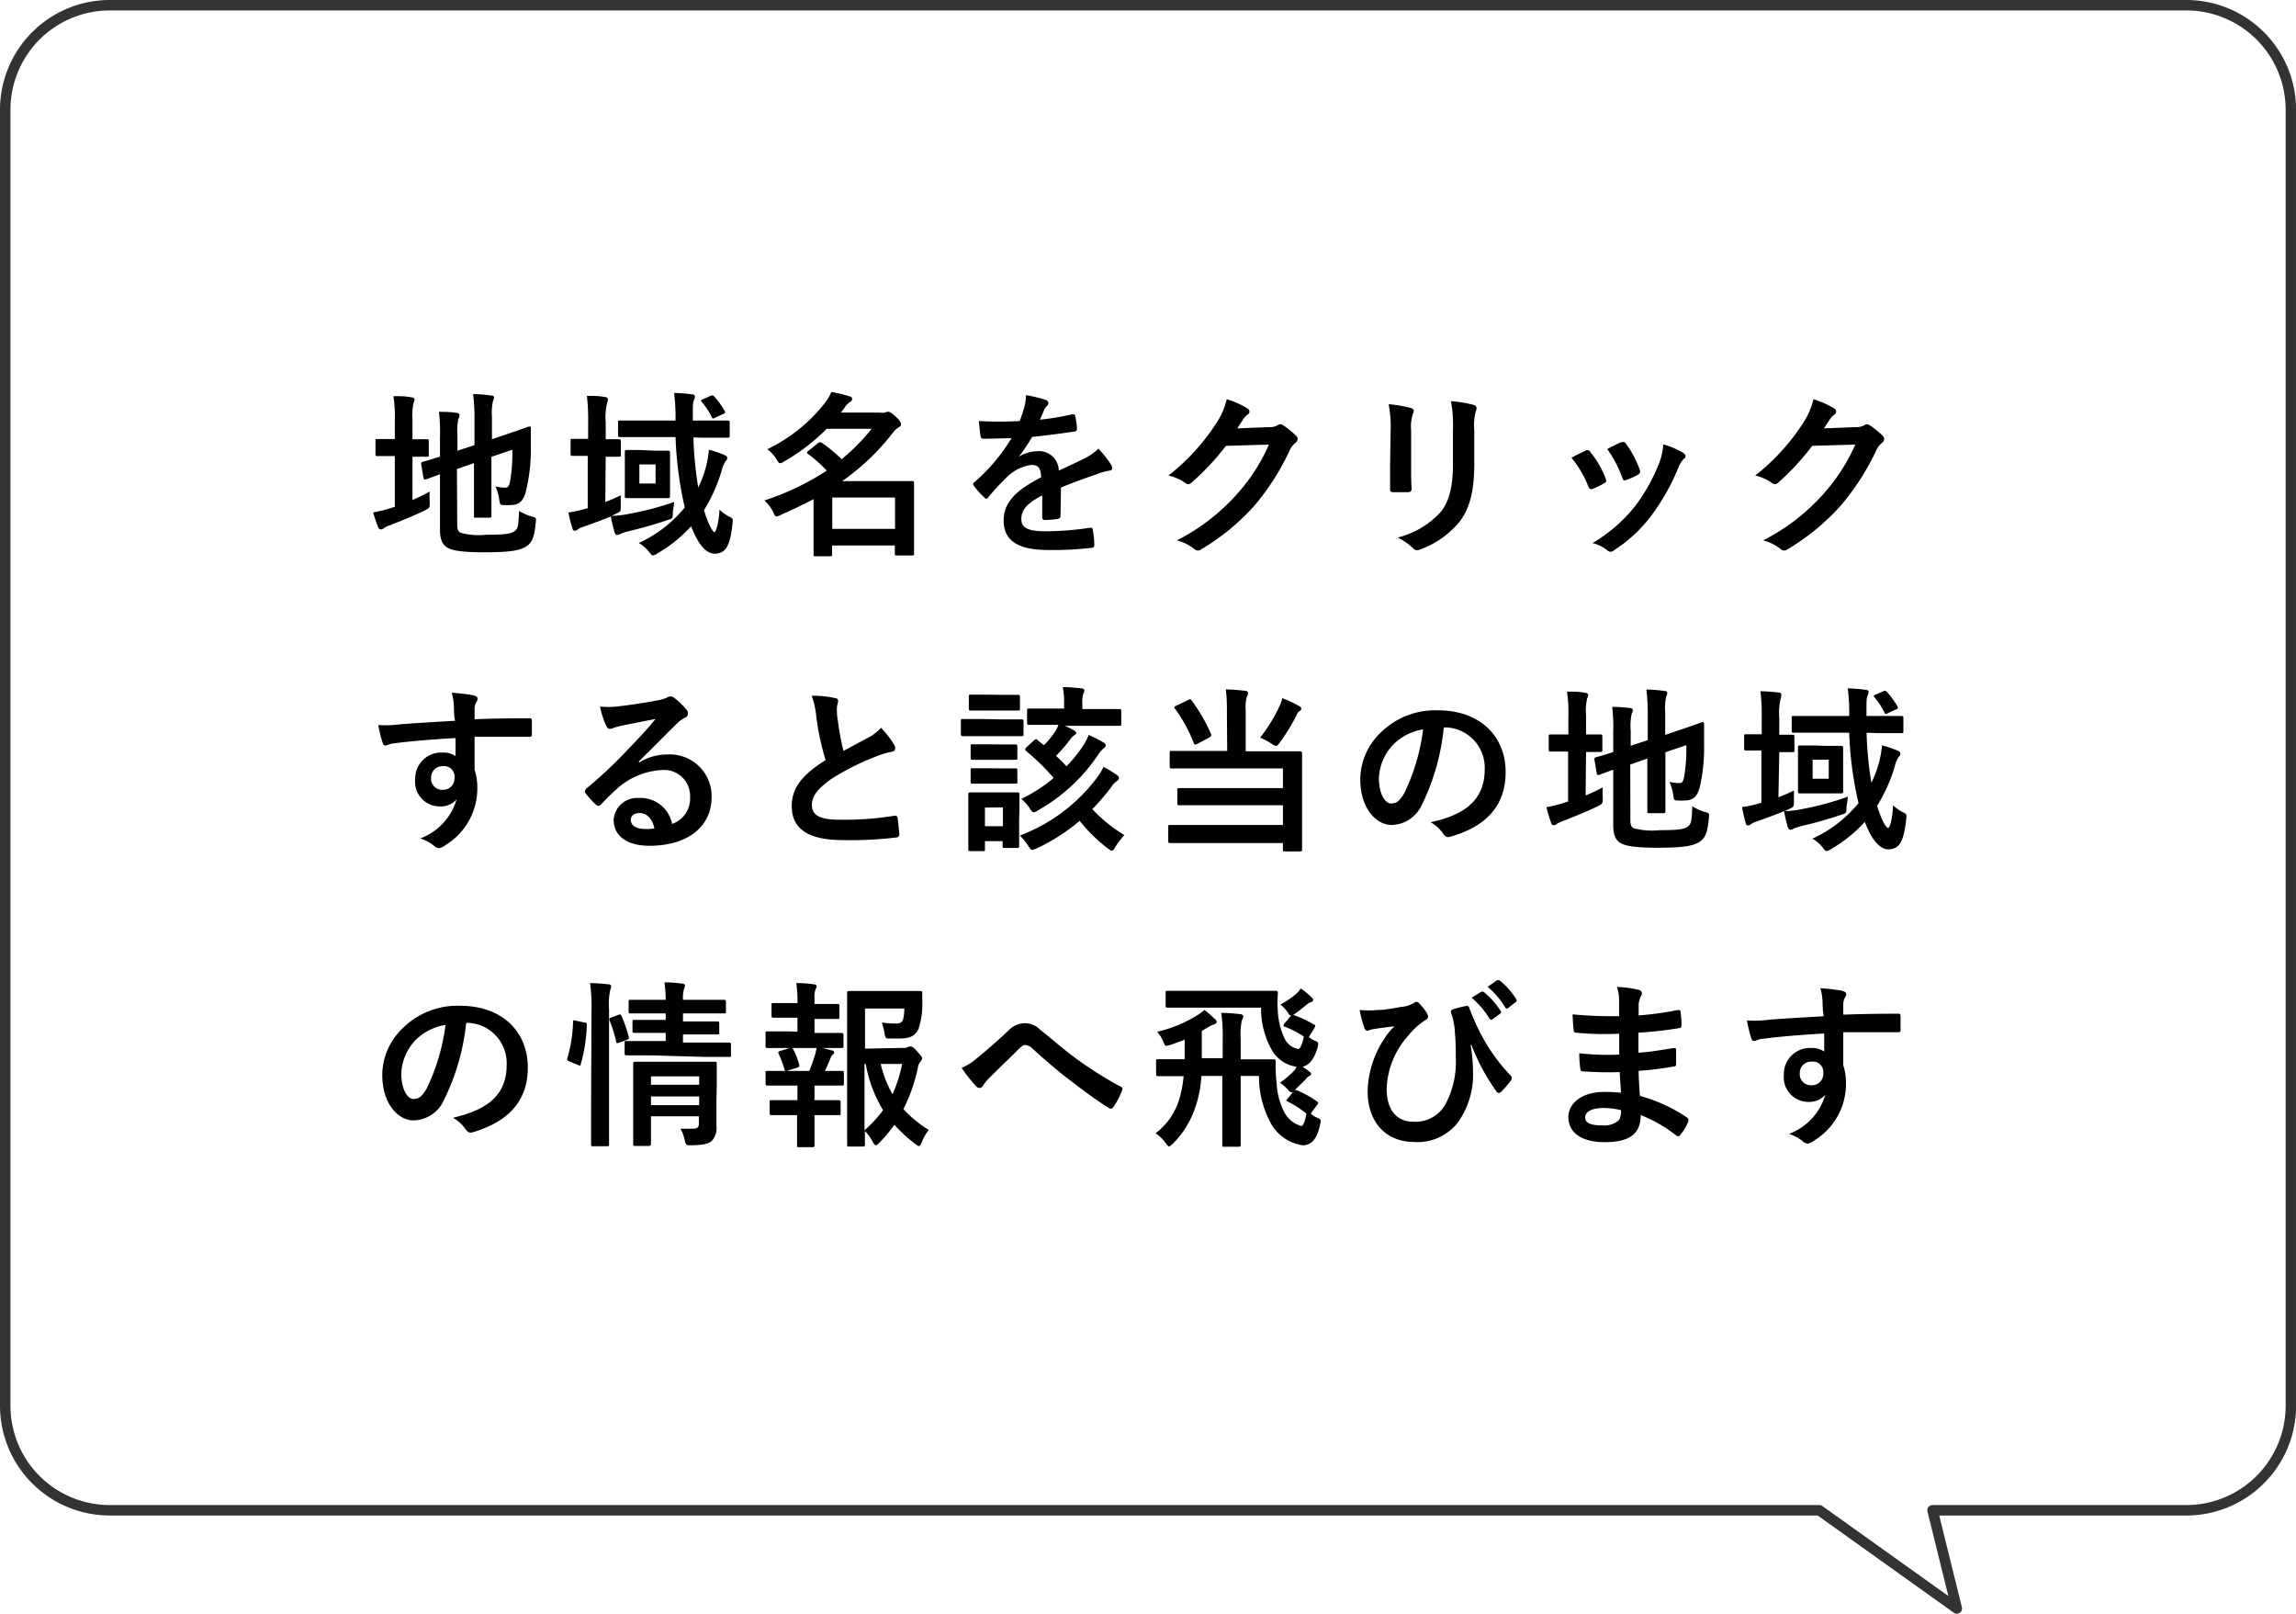 <svg xmlns="http://www.w3.org/2000/svg" viewBox="0 0 219.59 154.3"><defs><style>.cls-1{fill:none;stroke:#333;stroke-linecap:round;stroke-linejoin:round;fill-rule:evenodd;}</style></defs><g id="レイヤー_2" data-name="レイヤー 2"><g id="Layer_1" data-name="Layer 1"><path d="M39.45,47.81A17.27,17.27,0,0,0,41.1,47a6.06,6.06,0,0,0,0,1c0,.56,0,.55-.44.79-1.06.52-2.26,1-3.39,1.44a2.38,2.38,0,0,0-.56.27.41.41,0,0,1-.29.12c-.1,0-.18-.05-.25-.2A14,14,0,0,1,35.69,49a12.48,12.48,0,0,0,1.68-.42l.39-.12V43.61h-.13c-1.11,0-1.45,0-1.55,0s-.17,0-.17-.19V42.17c0-.17,0-.19.17-.19s.44,0,1.55,0h.13v-1.6a14.42,14.42,0,0,0-.13-2.5c.66,0,1.19,0,1.75.12.17,0,.27.1.27.2a.93.93,0,0,1-.1.34,5.59,5.59,0,0,0-.1,1.62V42c1,0,1.29,0,1.39,0s.17,0,.17.19v1.29c0,.17,0,.19-.17.19s-.42,0-1.39,0Zm4.28,2.36c0,.45.08.65.32.77a6.57,6.57,0,0,0,2.45.19c1.84,0,2.4-.09,2.74-.36s.35-.58.4-1.92a4.84,4.84,0,0,0,1.23.54c.42.12.42.12.37.56-.15,1.48-.35,1.94-.92,2.3s-1.39.56-4,.56c-2.32,0-3.17-.2-3.59-.48s-.65-.76-.65-1.68v-5.3c-.86.3-1.22.46-1.36.49s-.18,0-.22-.14l-.22-1.32c0-.17,0-.17.14-.22s.58-.14,1.66-.5V41.79a16.05,16.05,0,0,0-.1-2.41c.58,0,1.12,0,1.63.1.24,0,.34.1.34.19a.76.76,0,0,1-.1.36,5.33,5.33,0,0,0-.1,1.61V43.1l1.63-.54V40.09a18,18,0,0,0-.13-2.41,13.17,13.17,0,0,1,1.73.14c.17,0,.27.08.27.18a.93.93,0,0,1-.1.34,5.2,5.2,0,0,0-.1,1.53V42l1.31-.45c1.59-.52,2.1-.74,2.22-.76s.19,0,.19.17l0,2.17A16.36,16.36,0,0,1,50.29,47c-.25,1-.73,1.29-1.46,1.29a3.44,3.44,0,0,1-.63,0c-.37,0-.37,0-.46-.56a4.2,4.2,0,0,0-.36-1.22,4.38,4.38,0,0,0,.91.12c.28,0,.4-.09.5-.63A16.27,16.27,0,0,0,49,43l-2,.68v3c0,1.7,0,2.53,0,2.64s0,.18-.18.18H45.51c-.17,0-.18,0-.18-.18s0-.94,0-2.64v-2.4l-1.63.57Z"/><path d="M57.89,48a15.75,15.75,0,0,0,1.48-.64c0,.3,0,.66,0,1,0,.56,0,.56-.49.78-.14.07-.28.14-.41.19a9.53,9.53,0,0,0,1.75-.21A28.16,28.16,0,0,0,64.47,48c0,.34-.1.68-.12,1,0,.56,0,.58-.51.73A38.73,38.73,0,0,1,60,50.82c-.3.1-.5.15-.61.2a.78.78,0,0,1-.35.14c-.11,0-.19-.07-.26-.25-.13-.45-.25-.94-.36-1.53-.83.35-1.76.68-2.65,1a1.72,1.72,0,0,0-.51.24.45.45,0,0,1-.29.12c-.08,0-.17,0-.22-.22A13.54,13.54,0,0,1,54.36,49a9.15,9.15,0,0,0,1.47-.31l.38-.1v-5h0c-1.05,0-1.37,0-1.47,0s-.17,0-.17-.19V42.17c0-.19,0-.21.17-.21s.44,0,1.51,0V40.43a19,19,0,0,0-.12-2.58c.63,0,1.16,0,1.75.12.15,0,.26.1.26.19a1.45,1.45,0,0,1-.07.35,6,6,0,0,0-.14,1.89V42c.87,0,1.16,0,1.26,0s.19,0,.19.21v1.27c0,.17,0,.19-.19.19s-.39,0-1.26,0Zm8.43-6.17a35.08,35.08,0,0,0,.46,4.79,10.42,10.42,0,0,0,.7-1.85A9,9,0,0,0,67.8,43a11.88,11.88,0,0,1,1.46.49c.21.1.29.15.29.31s-.07.2-.17.32a3,3,0,0,0-.37.92,15.57,15.57,0,0,1-1.68,3.74c.47,1.56.9,2.12,1,2.12s.41-.73.48-2.17a4,4,0,0,0,.86.63c.44.22.44.22.39.69-.23,2.28-.73,2.89-1.73,2.89-.7,0-1.51-.73-2.23-2.62a13.63,13.63,0,0,1-3.21,2.59,1.24,1.24,0,0,1-.44.2c-.1,0-.19-.1-.36-.32a3.4,3.4,0,0,0-1-.87,12.13,12.13,0,0,0,4.4-3.4,35,35,0,0,1-.88-6.73h-3c-1.65,0-2.21,0-2.32,0s-.18,0-.18-.21V40.4c0-.17,0-.19.18-.19s.67,0,2.32,0h3V40a18.09,18.09,0,0,0-.14-2.43,14.41,14.41,0,0,1,1.72.14c.19,0,.27.1.27.19a.88.88,0,0,1-.08.34c-.09.17-.12.35-.12,1.17v.8h1c1.66,0,2.24,0,2.34,0s.19,0,.19.19v1.24c0,.19,0,.21-.19.21s-.68,0-2.34,0Zm-3.74,1.26c.92,0,1.19,0,1.3,0s.2,0,.2.19,0,.44,0,1.31v1.53c0,.88,0,1.22,0,1.33s0,.18-.2.18-.38,0-1.3,0H61.26c-.92,0-1.19,0-1.31,0s-.19,0-.19-.18,0-.45,0-1.33V44.53c0-.87,0-1.21,0-1.31s0-.19.19-.19.39,0,1.31,0Zm.12,1.32H61.15v1.82H62.7ZM68,37.83c.2-.06.2,0,.32.09a8.13,8.13,0,0,1,1,1.39c.08.16,0,.21-.19.29l-.73.34c-.24.12-.26.1-.34-.08a7.06,7.06,0,0,0-.94-1.43c-.12-.14-.08-.19.14-.27Z"/><path d="M79.07,41A19.29,19.29,0,0,1,75,44.12a.79.79,0,0,1-.39.17c-.12,0-.2-.12-.35-.39a3.69,3.69,0,0,0-.87-.95,15.44,15.44,0,0,0,5.54-4.47,4.4,4.4,0,0,0,.58-1,12.19,12.19,0,0,1,1.75.42c.17.05.24.12.24.24a.37.37,0,0,1-.22.31,1.75,1.75,0,0,0-.51.54l-.34.46h3.7a1.42,1.42,0,0,0,.5,0,.82.82,0,0,1,.3-.08c.15,0,.34.1.71.44s.53.58.53.72,0,.23-.24.34a2.25,2.25,0,0,0-.56.54A22,22,0,0,1,80.55,46h4.37c1.46,0,2.21,0,2.31,0s.19,0,.19.17,0,.61,0,2.2v1.56c0,2.38,0,2.86,0,3s0,.18-.19.18H85.79c-.19,0-.21,0-.21-.18v-.77h-6V53c0,.17,0,.19-.17.19H78c-.17,0-.19,0-.19-.19s0-.63,0-3V47.73c-1,.52-2,1-3.15,1.51a1.32,1.32,0,0,1-.39.14c-.14,0-.19-.14-.34-.45a3.8,3.8,0,0,0-.82-1.08A24.86,24.86,0,0,0,79.07,45a12.93,12.93,0,0,0-1.77-1.58c-.06,0-.11-.11-.11-.14s0-.1.13-.17l.9-.73a.38.38,0,0,1,.21-.1.37.37,0,0,1,.2.08,15.35,15.35,0,0,1,1.87,1.55A20.23,20.23,0,0,0,83.37,41Zm.53,6.57v3h6v-3Z"/><path d="M101.43,49.32c0,.19-.1.28-.33.31a9.7,9.7,0,0,1-1.2.09c-.16,0-.22-.11-.22-.28,0-.61,0-1.46,0-2.07-1.51.78-2,1.44-2,2.26s.57,1.17,2.36,1.17a28.65,28.65,0,0,0,4.23-.34c.15,0,.22,0,.24.19a8.1,8.1,0,0,1,.15,1.39c0,.21-.05.33-.18.33a31.48,31.48,0,0,1-4.22.22c-2.79,0-4.27-.83-4.27-2.81,0-1.63,1-2.82,3.59-4.14-.05-.87-.25-1.21-1-1.18a4.18,4.18,0,0,0-2.35,1.23,22.85,22.85,0,0,0-1.7,1.85c-.08.1-.13.15-.2.15a.35.35,0,0,1-.19-.12,7.87,7.87,0,0,1-1-1.12.23.23,0,0,1-.07-.15c0-.07,0-.12.12-.19a17.56,17.56,0,0,0,3.55-4.21c-.8,0-1.72.05-2.72.05-.15,0-.21-.09-.24-.27s-.12-.91-.17-1.42a36.43,36.43,0,0,0,3.91,0A12.88,12.88,0,0,0,98,38.79a4.07,4.07,0,0,0,.12-1,10.82,10.82,0,0,1,1.94.47.32.32,0,0,1,.08.55,1.4,1.4,0,0,0-.29.41c-.1.23-.18.46-.39.91a25.07,25.07,0,0,0,3.1-.52c.18,0,.23,0,.27.17A6.28,6.28,0,0,1,103,41c0,.17-.05.24-.29.27-1.28.19-2.74.38-4,.51a17.36,17.36,0,0,1-1.27,1.89v0a3.45,3.45,0,0,1,1.7-.52A1.88,1.88,0,0,1,101.26,45c.66-.3,1.63-.75,2.5-1.19a5.24,5.24,0,0,0,1.29-.91,10.29,10.29,0,0,1,1.19,1.49.66.66,0,0,1,.13.38c0,.13-.08.2-.25.23a5.28,5.28,0,0,0-1,.26c-1.1.39-2.21.76-3.65,1.36Z"/><path d="M121.38,40.84a1.48,1.48,0,0,0,.85-.2.37.37,0,0,1,.23-.07.48.48,0,0,1,.27.1,8.14,8.14,0,0,1,1.15.92.55.55,0,0,1,.23.39.49.49,0,0,1-.21.36,2,2,0,0,0-.56.73A23.4,23.4,0,0,1,120,48.32a21.42,21.42,0,0,1-5.16,4.23.46.46,0,0,1-.27.09.62.62,0,0,1-.4-.19,4.48,4.48,0,0,0-1.61-.78,19.65,19.65,0,0,0,5.66-4.33,17.54,17.54,0,0,0,3.14-4.83l-4.11.12A23.74,23.74,0,0,1,114,46.11a.54.54,0,0,1-.36.19.44.44,0,0,1-.25-.1,4.45,4.45,0,0,0-1.64-.73,20.58,20.58,0,0,0,4.58-5,7.3,7.3,0,0,0,1-2.3,8.37,8.37,0,0,1,2,.9.36.36,0,0,1,.17.29.33.33,0,0,1-.19.29,1.7,1.7,0,0,0-.42.46l-.56.85Z"/><path d="M133,41.13a11.32,11.32,0,0,0-.19-2.48,12,12,0,0,1,2.11.36c.21.05.29.15.29.27a.59.59,0,0,1-.07.25,4,4,0,0,0-.18,1.62v3.43c0,.89,0,1.55.05,2.14,0,.26-.11.34-.38.34h-1.36c-.24,0-.34-.08-.32-.29,0-.59,0-1.58,0-2.31Zm8,3.18c0,2.52-.38,4.2-1.38,5.54a8.73,8.73,0,0,1-3.74,2.67,1.11,1.11,0,0,1-.36.09.56.56,0,0,1-.4-.21,5.56,5.56,0,0,0-1.45-1,8.31,8.31,0,0,0,4.15-2.48c.78-1,1.14-2.38,1.14-4.54V41.13a12.65,12.65,0,0,0-.19-2.77,11.27,11.27,0,0,1,2.21.37.3.3,0,0,1,.24.29.58.58,0,0,1-.07.28,5.16,5.16,0,0,0-.15,1.85Z"/><path d="M151.65,43.09a.3.3,0,0,1,.44.12,9,9,0,0,1,1.46,2.51,1.48,1.48,0,0,1,.07.26c0,.1-.07.15-.21.23a6.32,6.32,0,0,1-1.08.53c-.24.09-.34,0-.43-.24a10,10,0,0,0-1.6-2.73C150.88,43.44,151.29,43.26,151.65,43.09Zm9.33.22c.14.1.22.18.22.29s0,.18-.19.3a2.44,2.44,0,0,0-.51.87,20.81,20.81,0,0,1-2.56,4.52,13.62,13.62,0,0,1-3.51,3.28.74.74,0,0,1-.4.19.43.43,0,0,1-.28-.12,3.67,3.67,0,0,0-1.44-.71,14.84,14.84,0,0,0,4.08-3.54,17.52,17.52,0,0,0,2.29-4.1,5.9,5.9,0,0,0,.39-1.8A8,8,0,0,1,161,43.31Zm-5.9-1a.3.3,0,0,1,.44.14,9.56,9.56,0,0,1,1.31,2.48c.09.25,0,.34-.17.46a7.77,7.77,0,0,1-1.17.52c-.19.07-.26,0-.34-.25a11.43,11.43,0,0,0-1.43-2.72C154.4,42.58,154.79,42.39,155.08,42.27Z"/><path d="M177.49,40.84a1.53,1.53,0,0,0,.85-.2.32.32,0,0,1,.22-.07.48.48,0,0,1,.27.1,8.14,8.14,0,0,1,1.15.92.55.55,0,0,1,.23.39.49.49,0,0,1-.21.36,2,2,0,0,0-.56.73,23.4,23.4,0,0,1-3.37,5.25,21.42,21.42,0,0,1-5.16,4.23.48.48,0,0,1-.28.09.62.62,0,0,1-.39-.19,4.48,4.48,0,0,0-1.61-.78,19.51,19.51,0,0,0,5.66-4.33,17.79,17.79,0,0,0,3.15-4.83l-4.12.12a23.74,23.74,0,0,1-3.21,3.48.54.54,0,0,1-.36.19.44.44,0,0,1-.25-.1,4.48,4.48,0,0,0-1.63-.73,20.71,20.71,0,0,0,4.57-5,7.3,7.3,0,0,0,1-2.3,8.57,8.57,0,0,1,2,.9.36.36,0,0,1,.17.29.33.33,0,0,1-.19.29,1.7,1.7,0,0,0-.42.46l-.56.85Z"/><path d="M43.41,67.48a5.46,5.46,0,0,0-.21-1.24,18.49,18.49,0,0,1,2,.23c.29.06.48.17.48.33a.69.69,0,0,1-.16.39,1.67,1.67,0,0,0-.13.49c0,.22,0,.44,0,1.09,1.84-.07,3.59-.09,5.22-.09.21,0,.24,0,.26.26,0,.42,0,.87,0,1.29,0,.19-.09.24-.29.22-1.77,0-3.42,0-5.19,0,0,1,0,2.12,0,3.16a5.28,5.28,0,0,1,.26,1.68,6.34,6.34,0,0,1-3,5.49,1.64,1.64,0,0,1-.66.33,1,1,0,0,1-.51-.26,3.92,3.92,0,0,0-1.29-.68,5.66,5.66,0,0,0,3.48-3.74,2,2,0,0,1-1.6.68,2.35,2.35,0,0,1-2.36-2.6,2.48,2.48,0,0,1,2.57-2.55,2.06,2.06,0,0,1,1.29.34c0-.59,0-1.17,0-1.73-2.14.12-4.54.32-5.88.51-.37,0-.65.2-.8.2s-.24-.07-.29-.24a12.14,12.14,0,0,1-.42-1.71,11.74,11.74,0,0,0,2.07-.07c1-.09,3.23-.22,5.27-.34C43.42,68.36,43.42,67.94,43.41,67.48Zm-2.18,6.88a1.06,1.06,0,0,0,1.09,1.16,1.09,1.09,0,0,0,1.15-1.17,1,1,0,0,0-1.12-1.09A1.08,1.08,0,0,0,41.23,74.36Z"/><path d="M61.14,72.9a5.14,5.14,0,0,1,2.7-.76,4,4,0,0,1,4.22,4.07c0,2.84-2.3,4.66-5.94,4.66-2.14,0-3.43-.92-3.43-2.5a2.25,2.25,0,0,1,2.4-2.07,3.08,3.08,0,0,1,3.19,2.48A2.56,2.56,0,0,0,66,76.2a2.48,2.48,0,0,0-2.67-2.57A6.92,6.92,0,0,0,59,75.43c-.5.44-1,.94-1.48,1.45-.12.12-.21.18-.29.18a.44.44,0,0,1-.26-.15,8,8,0,0,1-1-1.1c-.1-.14,0-.26.08-.39a40.18,40.18,0,0,0,4-3.76c1.06-1.09,1.86-1.94,2.64-2.91-1,.19-2.23.43-3.28.65a5.77,5.77,0,0,0-.72.2,1,1,0,0,1-.34.09c-.17,0-.28-.09-.37-.29a8,8,0,0,1-.59-1.84,8.35,8.35,0,0,0,1.58,0c1-.11,2.53-.33,3.86-.58a4.47,4.47,0,0,0,.93-.26.94.94,0,0,1,.32-.13.63.63,0,0,1,.39.13,6.34,6.34,0,0,1,1.14,1.09.57.57,0,0,1,.19.41.45.45,0,0,1-.29.41,2.67,2.67,0,0,0-.75.54c-1.24,1.21-2.38,2.4-3.67,3.64Zm0,4.84c-.49,0-.81.29-.81.65,0,.53.46.88,1.48.88a3.8,3.8,0,0,0,.78-.06C62.38,78.27,61.87,77.74,61.15,77.74Z"/><path d="M79.86,66.75c.2,0,.3.13.3.27s-.12.47-.12.71,0,.75.09,1.14a23.92,23.92,0,0,0,.54,2.93l2.42-1.3a4.21,4.21,0,0,0,1.17-.91,9.16,9.16,0,0,1,1.24,1.59.67.67,0,0,1,.12.36c0,.17-.1.31-.34.34a8.46,8.46,0,0,0-1.63.51,23.31,23.31,0,0,0-4,2c-1.48,1-2,1.77-2,2.57,0,1,.74,1.42,2.7,1.42A29.47,29.47,0,0,0,85.53,78c.19,0,.27,0,.31.21.08.46.13,1.07.17,1.58,0,.18-.1.27-.31.29a36.88,36.88,0,0,1-5.06.25c-3.22,0-4.92-1-4.92-3.26,0-1.89,1.24-3.13,3.24-4.39a25.63,25.63,0,0,1-.89-4.15,7.87,7.87,0,0,0-.44-2A9.44,9.44,0,0,1,79.86,66.75Z"/><path d="M95.89,68.79c1.31,0,1.71,0,1.82,0s.18,0,.18.19v1.21c0,.18,0,.2-.18.2s-.51,0-1.82,0h-2c-1.29,0-1.72,0-1.8,0s-.19,0-.19-.2V68.94c0-.17,0-.19.19-.19s.51,0,1.8,0Zm1.58,9.65c0,2,0,2.35,0,2.45s0,.19-.19.19h-1.2c-.17,0-.19,0-.19-.19v-.46H94.2v.77c0,.17,0,.18-.18.18H92.81c-.19,0-.2,0-.2-.18s0-.5,0-2.55V77.56c0-1.07,0-1.48,0-1.6s0-.19.2-.19.46,0,1.55,0h1.39c1.11,0,1.46,0,1.56,0s.19,0,.19.19,0,.51,0,1.31Zm-1.65-12c1.1,0,1.43,0,1.53,0s.2,0,.2.19v1.12c0,.17,0,.19-.2.19s-.43,0-1.53,0H94.39c-1.1,0-1.44,0-1.55,0s-.18,0-.18-.19V66.61c0-.17,0-.19.18-.19s.45,0,1.55,0Zm-.16,4.74c1,0,1.35,0,1.45,0s.19,0,.19.18v1.11c0,.17,0,.18-.19.18s-.41,0-1.45,0h-1.2c-1,0-1.34,0-1.45,0s-.18,0-.18-.18V71.35c0-.17,0-.18.18-.18s.41,0,1.45,0Zm0,2.29c1,0,1.35,0,1.45,0s.19,0,.19.19v1.09c0,.17,0,.18-.19.18s-.41,0-1.45,0h-1.2c-1,0-1.34,0-1.45,0s-.18,0-.18-.18V73.65c0-.17,0-.19.18-.19s.41,0,1.45,0ZM94.2,77.22V79h1.72v-1.8Zm10.66-2.79a5.34,5.34,0,0,0,.68-1.1,10.17,10.17,0,0,1,1.21.73c.22.15.27.22.27.34a.32.32,0,0,1-.19.27,2.35,2.35,0,0,0-.59.64,21.82,21.82,0,0,1-1.77,2.06,14.53,14.53,0,0,0,3.06,2.48,7.49,7.49,0,0,0-.85,1.12c-.15.26-.22.36-.34.36s-.2-.08-.41-.22a15.4,15.4,0,0,1-2.67-2.62,18.58,18.58,0,0,1-4.13,2.64,1.37,1.37,0,0,1-.41.13c-.13,0-.2-.12-.37-.37a5.85,5.85,0,0,0-.81-1A16.43,16.43,0,0,0,104.86,74.43Zm-4.23-5.12c-1.57,0-2.09,0-2.21,0s-.19,0-.19-.19V67.94c0-.17,0-.19.19-.19s.64,0,2.21,0h1.14v-.42a8.14,8.14,0,0,0-.12-1.63c.63,0,1.19.06,1.78.12.17,0,.28.1.28.17a.89.89,0,0,1-.11.37,3,3,0,0,0-.08,1v.44h1.32c1.57,0,2.11,0,2.21,0s.19,0,.19.19v1.22c0,.17,0,.19-.19.19s-.64,0-2.21,0h-3a7.52,7.52,0,0,1,.9.45c.1.06.19.13.19.23s-.1.17-.21.24a1.89,1.89,0,0,0-.4.43A14.9,14.9,0,0,1,101,72.27c.34.32.68.65,1,1a12.74,12.74,0,0,0,1.61-2,4.63,4.63,0,0,0,.51-1,14.5,14.5,0,0,1,1.38.7c.15.1.25.19.25.3a.4.4,0,0,1-.2.29,2.36,2.36,0,0,0-.44.48,16.92,16.92,0,0,1-5.83,5.44,1,1,0,0,1-.43.19c-.11,0-.2-.11-.35-.36a4.27,4.27,0,0,0-.83-.92,14.36,14.36,0,0,0,3.1-2,21.28,21.28,0,0,0-2.63-2.58c-.14-.12-.12-.17,0-.33l.75-.68a.34.34,0,0,1,.2-.12s.09,0,.16.09.4.32.59.49A8.29,8.29,0,0,0,101,69.81a2.05,2.05,0,0,0,.22-.5Z"/><path d="M117.34,68a15.8,15.8,0,0,0-.1-2.08,16.28,16.28,0,0,1,1.87.14c.17,0,.25.1.25.22a.73.73,0,0,1-.12.36,4.12,4.12,0,0,0-.1,1.36v3.84H122c1.65,0,2.23,0,2.33,0s.2,0,.2.2,0,.7,0,2.07v4.8c0,1.53,0,2.22,0,2.33s0,.17-.2.17h-1.45c-.17,0-.18,0-.18-.17v-.63h-8.43c-1.67,0-2.25,0-2.35,0s-.19,0-.19-.19V79.09c0-.19,0-.21.19-.21s.68,0,2.35,0h8.43V77h-7.57c-1.66,0-2.22,0-2.33,0s-.2,0-.2-.19V75.55c0-.17,0-.19.2-.19s.67,0,2.33,0h7.57V73.48h-8.33c-1.67,0-2.21,0-2.31,0s-.19,0-.19-.18V72c0-.19,0-.2.19-.2s.64,0,2.31,0h3Zm-3.72-1.06c.18-.1.24-.1.32,0a16.26,16.26,0,0,1,1.89,3.26c.06.17,0,.19-.17.32l-1.14.6c-.22.12-.27.1-.34-.05a14.07,14.07,0,0,0-1.8-3.3c-.11-.14-.09-.19.12-.29Zm8.78.53a3.49,3.49,0,0,0,.24-.71,10,10,0,0,1,1.62.76c.15.09.19.14.19.24s0,.12-.17.24a.83.83,0,0,0-.29.41,17.79,17.79,0,0,1-1.6,2.6c-.17.22-.24.32-.34.32a1,1,0,0,1-.41-.2,7,7,0,0,0-1.12-.6A15.06,15.06,0,0,0,122.4,67.46Z"/><path d="M138.08,69.6A21.54,21.54,0,0,1,136,76.93a3.25,3.25,0,0,1-2.9,1.95c-1.49,0-3-1.59-3-4.37A6.21,6.21,0,0,1,132,70.1a7.42,7.42,0,0,1,5.52-2.18c4.08,0,6.48,2.52,6.48,5.9C144,77,142.19,79,138.74,80c-.36.1-.51,0-.73-.31a3.57,3.57,0,0,0-1.19-1.07C139.7,78,142,76.76,142,73.55a3.86,3.86,0,0,0-3.81-4Zm-4.88,1.65a4.88,4.88,0,0,0-1.32,3.15c0,1.56.62,2.43,1.15,2.43s.82-.22,1.28-1a19.64,19.64,0,0,0,1.8-6.09A5.18,5.18,0,0,0,133.2,71.25Z"/><path d="M151.65,76.06a16.08,16.08,0,0,0,1.64-.78,7.3,7.3,0,0,0,0,1c0,.56,0,.55-.44.79-1.06.52-2.26,1-3.39,1.44a2.38,2.38,0,0,0-.56.27.43.43,0,0,1-.29.12c-.1,0-.18,0-.25-.2a14,14,0,0,1-.46-1.52,12.48,12.48,0,0,0,1.68-.42l.39-.12V71.86h-.13c-1.11,0-1.45,0-1.55,0s-.17,0-.17-.19V70.42c0-.17,0-.19.17-.19s.44,0,1.55,0H150v-1.6a14.42,14.42,0,0,0-.13-2.5c.66,0,1.19,0,1.75.12.17,0,.27.1.27.2a.93.93,0,0,1-.1.34,5.59,5.59,0,0,0-.1,1.62v1.82c1,0,1.29,0,1.39,0s.17,0,.17.19v1.29c0,.17,0,.19-.17.19s-.42,0-1.39,0Zm4.28,2.36c0,.45.09.65.32.77a6.57,6.57,0,0,0,2.45.19c1.84,0,2.4-.09,2.74-.36s.35-.58.41-1.92a4.76,4.76,0,0,0,1.22.54c.42.12.42.12.37.56-.15,1.48-.35,1.94-.91,2.3s-1.4.56-4,.56c-2.31,0-3.16-.2-3.59-.48s-.65-.76-.65-1.68V73.6c-.86.3-1.22.46-1.36.49s-.18,0-.22-.14l-.22-1.32c0-.17,0-.17.14-.22s.58-.14,1.66-.5V70a16.05,16.05,0,0,0-.1-2.41c.58,0,1.12.05,1.63.1.24,0,.34.1.34.19a.76.76,0,0,1-.1.36,5.33,5.33,0,0,0-.1,1.61v1.46l1.63-.54V68.34a18,18,0,0,0-.13-2.41,13.17,13.17,0,0,1,1.73.14c.17,0,.27.08.27.18a.93.93,0,0,1-.1.34,5.2,5.2,0,0,0-.1,1.53v2.15l1.31-.45c1.59-.52,2.1-.74,2.22-.76s.19,0,.19.17l0,2.17a16.36,16.36,0,0,1-.41,3.85c-.25,1-.73,1.29-1.46,1.29a3.44,3.44,0,0,1-.63,0c-.37,0-.37,0-.46-.56a4.2,4.2,0,0,0-.36-1.22,4.38,4.38,0,0,0,.91.12c.29,0,.4-.09.51-.63a16.59,16.59,0,0,0,.2-3l-2,.68v3c0,1.7,0,2.53,0,2.64s0,.18-.19.18h-1.36c-.17,0-.18,0-.18-.18s0-.94,0-2.64v-2.4l-1.63.57Z"/><path d="M170.09,76.23a15.75,15.75,0,0,0,1.48-.64c0,.3,0,.66,0,1,0,.56,0,.56-.49.78-.14.07-.28.14-.41.19a9.42,9.42,0,0,0,1.75-.21,28.16,28.16,0,0,0,4.3-1.17c0,.34-.1.68-.12,1,0,.56,0,.58-.51.73a39.3,39.3,0,0,1-3.87,1.09c-.31.1-.51.15-.62.2a.78.78,0,0,1-.35.14c-.11,0-.19-.07-.26-.25a13.4,13.4,0,0,1-.36-1.53c-.83.35-1.76.68-2.65,1a1.72,1.72,0,0,0-.51.24.45.45,0,0,1-.29.12c-.08,0-.17,0-.22-.22a13.54,13.54,0,0,1-.35-1.53,9.5,9.5,0,0,0,1.48-.31l.37-.1v-5h0c-1.06,0-1.38,0-1.48,0s-.17,0-.17-.19V70.42c0-.19,0-.21.17-.21s.44,0,1.51,0V68.68a19,19,0,0,0-.12-2.58c.63,0,1.16.05,1.75.12.15,0,.25.1.25.19a1.43,1.43,0,0,1-.06.35,6,6,0,0,0-.14,1.89v1.6c.87,0,1.16,0,1.26,0s.19,0,.19.21v1.27c0,.17,0,.19-.19.19s-.39,0-1.26,0Zm8.43-6.17a35.08,35.08,0,0,0,.46,4.79,10.42,10.42,0,0,0,.7-1.85,9.79,9.79,0,0,0,.32-1.73,11.88,11.88,0,0,1,1.46.49c.21.1.29.15.29.31s-.07.2-.17.32a2.71,2.71,0,0,0-.37.92,15.57,15.57,0,0,1-1.68,3.74c.47,1.56.9,2.12,1.05,2.12s.41-.73.47-2.17a4.27,4.27,0,0,0,.87.63c.45.22.45.22.39.69-.23,2.28-.73,2.89-1.73,2.89-.7,0-1.51-.73-2.23-2.62a13.63,13.63,0,0,1-3.21,2.59,1.24,1.24,0,0,1-.44.2c-.1,0-.19-.1-.36-.32a3.4,3.4,0,0,0-1-.87,12.26,12.26,0,0,0,4.41-3.4,34.15,34.15,0,0,1-.89-6.73h-3c-1.65,0-2.21,0-2.32,0s-.18,0-.18-.21V68.65c0-.17,0-.19.18-.19s.67,0,2.32,0h3v-.21a18.09,18.09,0,0,0-.14-2.43,14.41,14.41,0,0,1,1.72.14c.19,0,.27.1.27.19a.88.88,0,0,1-.08.34c-.09.17-.12.35-.12,1.17v.8h1c1.66,0,2.24,0,2.34,0s.19,0,.19.19v1.24c0,.19,0,.21-.19.21s-.68,0-2.34,0Zm-3.74,1.26c.92,0,1.19,0,1.29,0s.21,0,.21.19,0,.44,0,1.31v1.53c0,.88,0,1.22,0,1.33s0,.18-.21.18-.37,0-1.29,0h-1.32c-.92,0-1.19,0-1.31,0s-.19,0-.19-.18,0-.45,0-1.33V72.78c0-.87,0-1.21,0-1.31s0-.19.19-.19.39,0,1.31,0Zm.12,1.32h-1.54v1.82h1.54Zm5.25-6.56c.21-.06.21,0,.33.09a8.13,8.13,0,0,1,1,1.39c.08.16.05.21-.19.29l-.73.34c-.24.12-.26.1-.34-.08a7.06,7.06,0,0,0-.94-1.43c-.12-.14-.08-.19.14-.27Z"/><path d="M44.58,97.85a21.54,21.54,0,0,1-2.12,7.33,3.25,3.25,0,0,1-2.9,1.95c-1.49,0-3-1.59-3-4.37a6.21,6.21,0,0,1,1.92-4.41A7.42,7.42,0,0,1,44,96.17c4.08,0,6.48,2.52,6.48,5.9,0,3.16-1.79,5.15-5.24,6.19-.36.1-.51,0-.73-.31a3.57,3.57,0,0,0-1.19-1.07c2.88-.68,5.14-1.87,5.14-5.08a3.86,3.86,0,0,0-3.81-4ZM39.7,99.5a4.88,4.88,0,0,0-1.32,3.15c0,1.56.62,2.43,1.15,2.43s.82-.22,1.28-1A19.64,19.64,0,0,0,42.61,98,5.18,5.18,0,0,0,39.7,99.5Z"/><path d="M55.88,97.77c.23,0,.26.08.24.27a14.81,14.81,0,0,1-.58,3.72c0,.17-.08.15-.27.07l-.81-.34c-.22-.08-.24-.17-.19-.34a13.72,13.72,0,0,0,.54-3.45c0-.17,0-.15.28-.1Zm.69-1.18A15.36,15.36,0,0,0,56.43,94a15.53,15.53,0,0,1,1.75.12c.17,0,.27.08.27.17a.84.84,0,0,1-.08.34,6.44,6.44,0,0,0-.12,1.88v9.88c0,1.92,0,2.89,0,3s0,.21-.18.21H56.72c-.17,0-.19,0-.19-.21s0-1,0-3Zm2.56.45c.19-.07.24-.05.31.1a12,12,0,0,1,.69,2c.06.17,0,.21-.18.29l-.72.26c-.22.08-.27.08-.3-.11a13,13,0,0,0-.63-2c-.07-.19,0-.22.17-.29Zm3.11,3.87c-1.65,0-2.21,0-2.31,0s-.19,0-.19-.19v-1c0-.17,0-.18.19-.18s.66,0,2.31,0h1.43v-.78h-.85c-1.53,0-2,0-2.14,0s-.19,0-.19-.2v-.85c0-.17,0-.19.19-.19s.61,0,2.14,0h.85V96.9H62.55c-1.6,0-2.14,0-2.25,0s-.18,0-.18-.18v-.92c0-.19,0-.2.18-.2s.65,0,2.25,0h1.12c0-.6-.05-1.07-.12-1.67.63,0,1.11.05,1.68.12.19,0,.28.1.28.17a1.76,1.76,0,0,1-.12.44,3.78,3.78,0,0,0-.07.94H67c1.58,0,2.13,0,2.23,0s.2,0,.2.2v.92c0,.17,0,.18-.2.18s-.65,0-2.23,0H65.32v.77h1.15c1.52,0,2,0,2.13,0s.19,0,.19.19v.85c0,.19,0,.2-.19.2s-.61,0-2.13,0H65.32v.78h2.11c1.63,0,2.21,0,2.29,0s.19,0,.19.18v1c0,.19,0,.19-.19.19s-.66,0-2.29,0Zm6.28,4.39c0,.85,0,1.83,0,2.36a1.8,1.8,0,0,1-.44,1.43c-.29.25-.7.39-1.94.42-.53,0-.54,0-.66-.52a4,4,0,0,0-.39-1.06c.39,0,.84,0,1.15,0,.49,0,.6-.17.6-.51v-.68H62.26v.79c0,1.19,0,1.75,0,1.83s0,.21-.2.21H60.76c-.18,0-.2,0-.2-.21s0-.59,0-1.8v-4c0-1.19,0-1.73,0-1.83s0-.21.2-.21.62,0,2.11,0h3.38c1.5,0,2,0,2.11,0s.19,0,.19.21,0,.73,0,2Zm-6.26-2.38v.8h4.61v-.8Zm4.61,2.75v-.83H62.26v.83Z"/><path d="M76.27,98.65V97.31h-.46c-1.31,0-1.73,0-1.84,0s-.18,0-.18-.18V96.08c0-.15,0-.17.18-.17s.53,0,1.84,0h.46v0A11.1,11.1,0,0,0,76.15,94q.94,0,1.68.12c.19,0,.27.09.27.17a.67.67,0,0,1-.1.31,1.93,1.93,0,0,0-.1.85V96h.38c1.3,0,1.73,0,1.83,0s.17,0,.17.17v1.08c0,.17,0,.18-.17.18s-.53,0-1.83,0H77.9v1.34h.58c1.46,0,1.92,0,2,0s.19,0,.19.2v1.06c0,.17,0,.18-.19.18s-.56,0-2,0H75.42c-1.43,0-1.9,0-2,0s-.2,0-.2-.18V98.82c0-.19,0-.2.2-.2s.56,0,2,0Zm0,6.55v-1.4H75.4c-1.43,0-1.9,0-2,0s-.18,0-.18-.21v-1c0-.17,0-.19.18-.19s.56,0,2,0h2c.2-.5.39-1,.54-1.5a5.49,5.49,0,0,0,.17-.8,12.45,12.45,0,0,1,1.43.34c.17,0,.24.1.24.19a.25.25,0,0,1-.12.2.83.83,0,0,0-.22.32,12.78,12.78,0,0,1-.55,1.25c1.13,0,1.53,0,1.64,0s.18,0,.18.19v1c0,.19,0,.21-.18.21s-.57,0-2,0H77.9v1.4h.46c1.33,0,1.75,0,1.85,0s.19,0,.19.19v1.05c0,.17,0,.19-.19.19s-.52,0-1.85,0H77.9v1.1c0,1.14,0,1.68,0,1.77s0,.19-.18.19H76.42c-.17,0-.19,0-.19-.19s0-.63,0-1.77v-1.1h-.56c-1.33,0-1.77,0-1.87,0s-.19,0-.19-.19v-1.05c0-.17,0-.19.19-.19s.54,0,1.87,0Zm-.94-2.83c-.22.07-.25.06-.3-.12a10.9,10.9,0,0,0-.56-1.49c-.09-.19,0-.21.15-.27l.93-.29c.19,0,.24,0,.31.12a8,8,0,0,1,.58,1.48c0,.17,0,.22-.17.28Zm11-2.17a1,1,0,0,0,.48-.07.43.43,0,0,1,.25-.07c.1,0,.24,0,.65.46s.48.54.48.66a.43.43,0,0,1-.12.29,1.16,1.16,0,0,0-.29.65,15.93,15.93,0,0,1-1.38,3.93,11.74,11.74,0,0,0,2.43,2,4.14,4.14,0,0,0-.66,1.15c-.12.26-.19.38-.29.38s-.17-.07-.34-.19a14.49,14.49,0,0,1-2-1.84,14.27,14.27,0,0,1-1.44,1.72c-.17.15-.26.24-.34.24s-.17-.12-.31-.36a4.31,4.31,0,0,0-.73-1c0,.8,0,1.24,0,1.31s0,.17-.19.17h-1.3c-.19,0-.21,0-.21-.17s0-1.24,0-3.55V98.55c0-2.33,0-3.49,0-3.6s0-.19.21-.19.76,0,2.1,0h2.74c1.36,0,1.82,0,1.92,0s.24,0,.22.22,0,.58,0,.87a7.28,7.28,0,0,1-.37,2.55c-.33.66-.8.9-1.86.9-.28,0-.59,0-.9,0s-.4,0-.47-.44a7.39,7.39,0,0,0-.27-1.09,9.15,9.15,0,0,0,1.32.1c.44,0,.61-.1.72-.44a4.13,4.13,0,0,0,.11-1H82.73v3.84Zm-3.65,7.87a11.65,11.65,0,0,0,1.78-1.92,12.56,12.56,0,0,1-1.66-4.42h-.12Zm1.55-6.34a10.9,10.9,0,0,0,1.13,2.9,13.34,13.34,0,0,0,.92-2.9Z"/><path d="M93.44,101.18c.56-.44,1.78-1.49,3-2.63A2.14,2.14,0,0,1,98,97.84a2,2,0,0,1,1.48.62c1.27,1,2,1.7,3.67,2.93a38.44,38.44,0,0,0,4,2.5c.17.06.26.2.17.35a7,7,0,0,1-.83,1.6c-.09.12-.15.17-.22.17a.45.45,0,0,1-.24-.08c-.82-.48-2.67-1.84-3.67-2.62-1.23-.92-2.45-2-3.57-3a1.08,1.08,0,0,0-.75-.39c-.19,0-.36.15-.58.36-.83.83-2.05,2-2.85,2.8a4.71,4.71,0,0,0-.62.75.35.35,0,0,1-.3.2.44.44,0,0,1-.32-.15,15.42,15.42,0,0,1-1.4-1.77A5.53,5.53,0,0,0,93.44,101.18Z"/><path d="M123.49,97.09c-.11,0-.17,0-.25-.17a3.36,3.36,0,0,0-.78-.87A8.26,8.26,0,0,0,124,95a2.63,2.63,0,0,0,.41-.48,7,7,0,0,1,1,.82c.12.1.19.18.19.27a.24.24,0,0,1-.2.2,1.24,1.24,0,0,0-.39.22c-.34.29-.77.63-1.16.9l-.2.14a.3.3,0,0,1,.12,0,10.85,10.85,0,0,1,1.9.9c.08,0,.12.08.12.13a.75.75,0,0,1-.1.24l-.51.82a2.08,2.08,0,0,0,.61.37c.3.12.34.15.22.66-.31,1-.73,1.65-1.44,1.81a4.37,4.37,0,0,1,.62.44c.11.08.21.15.21.25s-.1.16-.17.19a.83.83,0,0,0-.31.27c-.34.38-.75.73-1,1l-.09.09H124a9.23,9.23,0,0,1,1.93,1.06c.09.06.14.1.14.15a.39.39,0,0,1-.09.19l-.62.83a1.79,1.79,0,0,0,.66.42c.34.16.34.17.22.72-.31,1.39-.88,1.9-1.65,1.9a4.16,4.16,0,0,1-3.18-2.36,9.28,9.28,0,0,1-1-4.27h-1.75v3.67c0,1.87,0,2.81,0,2.91s0,.19-.2.19H117.1c-.19,0-.2,0-.2-.19s0-1,0-2.91v-3.67h-2a10.94,10.94,0,0,1-.58,3,8.82,8.82,0,0,1-2.14,3.47c-.19.17-.29.27-.37.27s-.19-.12-.34-.34a3.72,3.72,0,0,0-.95-.92,6.36,6.36,0,0,0,2.21-3.08,10.68,10.68,0,0,0,.47-2.38h-.1c-1.67,0-2.24,0-2.33,0s-.2,0-.2-.19v-1.24c0-.17,0-.19.2-.19s.66,0,2.33,0h.2c0-.28,0-.57,0-.87v-1c-.42.17-.87.34-1.34.49a3.14,3.14,0,0,1-.41.1c-.12,0-.17-.1-.27-.34a3,3,0,0,0-.61-1,13,13,0,0,0,3.79-1.55,4.89,4.89,0,0,0,.73-.54,10.54,10.54,0,0,1,1,.87.35.35,0,0,1,.17.29c0,.1-.1.17-.27.22a3.13,3.13,0,0,0-.58.29l-.57.34v1.75c0,.3,0,.57,0,.85h2V99.43a15.41,15.41,0,0,0-.14-2.58c.63,0,1.21.05,1.81.12.15,0,.3.1.3.22a1.17,1.17,0,0,1-.15.41,7.2,7.2,0,0,0-.1,1.8v1.89h.76c1.69,0,2.26,0,2.38,0s.21,0,.21.21a13.61,13.61,0,0,0,.08,2,6.91,6.91,0,0,0,.63,2.62,2.72,2.72,0,0,0,1.72,1.55c.19,0,.39-.46.51-1.19a10.49,10.49,0,0,0-1.8-1.16c-.16-.06-.17-.1,0-.27l.51-.63c-.17.07-.3,0-.52-.27a5.48,5.48,0,0,0-.72-.63,8.63,8.63,0,0,0,1.36-1.15A1.63,1.63,0,0,0,124,102a3.23,3.23,0,0,1-2.39-1.65,8,8,0,0,1-1-4H114c-1.65,0-2.23,0-2.33,0s-.19,0-.19-.19V94.93c0-.17,0-.19.19-.19s.68,0,2.33,0h5.66c1.66,0,2.24,0,2.34,0s.22,0,.22.21a12.06,12.06,0,0,0,0,1.9,6.92,6.92,0,0,0,.61,2.38,1.79,1.79,0,0,0,1.32,1.07c.21,0,.41-.48.55-1.19a9.57,9.57,0,0,0-1.8-.93c-.11,0-.14-.07-.14-.12a.38.38,0,0,1,.1-.21Z"/><path d="M140.65,99.91a16,16,0,0,1,.23,2.6,7.81,7.81,0,0,1-1.52,4.91,4.88,4.88,0,0,1-4.14,1.77c-2.65,0-4.42-1.89-4.42-4.83a9.48,9.48,0,0,1,1.57-5,6.67,6.67,0,0,1,1-1.24c-.56.09-1.16.14-1.91.27-.28,0-.54.17-.68.17s-.23-.12-.28-.25a10.42,10.42,0,0,1-.46-1.74,8.52,8.52,0,0,0,1.75,0c.74,0,1.41-.16,2.22-.29a2.86,2.86,0,0,0,1.19-.36.6.6,0,0,1,.28-.13.34.34,0,0,1,.23.13,4.59,4.59,0,0,1,.72.9.84.84,0,0,1,.15.39c0,.14-.08.24-.27.34A6.71,6.71,0,0,0,134.71,99a8,8,0,0,0-2.09,5.1c0,2.18,1.09,3.16,2.55,3.16a3.32,3.32,0,0,0,3-1.54,8.57,8.57,0,0,0,1.06-4.63,22.89,22.89,0,0,0-.1-2.55c0-.35-.09-.68-.12-.88s-.1-.43-.19-.7-.08-.37.17-.46a10.41,10.41,0,0,1,1.28-.32c.13,0,.22.07.25.19A22.07,22.07,0,0,0,141.7,99a17.35,17.35,0,0,0,2.79,3.86.3.3,0,0,1,.1.22.52.52,0,0,1-.12.27,7.57,7.57,0,0,1-.93,1.07.25.25,0,0,1-.19.08.3.3,0,0,1-.27-.2,19.42,19.42,0,0,1-2.35-4.38Zm1-5.07c.08-.06.15,0,.25,0a7.93,7.93,0,0,1,1.62,1.82c.07.1.07.18-.05.27l-.72.53c-.12.08-.2.06-.29-.06a8.4,8.4,0,0,0-1.71-2Zm1.51-1.1c.1-.07.15,0,.26,0A7.13,7.13,0,0,1,145,95.52a.2.2,0,0,1-.05.31l-.68.53a.18.18,0,0,1-.29,0,7.89,7.89,0,0,0-1.7-2Z"/><path d="M154.91,102.51a31.45,31.45,0,0,1-3.5-.07c-.19,0-.26-.07-.27-.29a9.77,9.77,0,0,1-.1-1.44,24.28,24.28,0,0,0,3.82.13c0-.64,0-1.31,0-2a27.46,27.46,0,0,1-4.06-.09c-.18,0-.27-.06-.29-.23-.05-.43-.08-.84-.11-1.53a38.68,38.68,0,0,0,4.45.17c0-.63,0-1.07,0-1.65a4.49,4.49,0,0,0-.2-1.14,10,10,0,0,1,2.14.3.34.34,0,0,1,.19.51,2.25,2.25,0,0,0-.26.82c0,.34,0,.58,0,1.09a29.39,29.39,0,0,0,3.72-.51c.21,0,.28,0,.29.2a9,9,0,0,1,.09,1.24c0,.22-.05.26-.19.28a35.49,35.49,0,0,1-3.93.44c0,.68,0,1.31,0,1.92,1.29-.09,2.11-.26,3.33-.44.21,0,.26,0,.27.13,0,.32,0,.89,0,1.4,0,.17-.06.22-.25.23a29.39,29.39,0,0,1-3.33.41c0,.78.07,1.62.12,2.4a15.1,15.1,0,0,1,4.5,2.06c.17.15.17.2.12.4a4.71,4.71,0,0,1-.75,1.26.24.24,0,0,1-.22.14.27.27,0,0,1-.19-.09,13.67,13.67,0,0,0-3.38-1.94c0,1.84-1.12,2.59-3.45,2.59s-3.47-1-3.47-2.38,1.35-2.42,3.4-2.42a15.84,15.84,0,0,1,1.63.07C155,103.78,154.93,103.09,154.91,102.51Zm-1.46,3.43c-1.24,0-1.84.36-1.84.9s.51.77,1.68.77a2.09,2.09,0,0,0,1.55-.51,1.61,1.61,0,0,0,.19-.95A7.3,7.3,0,0,0,153.45,105.94Z"/><path d="M174.31,95.73a5.46,5.46,0,0,0-.21-1.24,18.49,18.49,0,0,1,2,.23c.29.06.48.17.48.33a.69.69,0,0,1-.16.39,1.67,1.67,0,0,0-.13.49c0,.22,0,.44,0,1.09,1.84-.07,3.59-.09,5.22-.09.21,0,.24,0,.26.26,0,.42,0,.87,0,1.29,0,.19-.09.24-.29.22-1.77,0-3.42,0-5.19,0,0,1,0,2.12,0,3.16a5.28,5.28,0,0,1,.26,1.68,6.34,6.34,0,0,1-3,5.49,1.64,1.64,0,0,1-.66.33,1,1,0,0,1-.51-.26,3.92,3.92,0,0,0-1.29-.68,5.64,5.64,0,0,0,3.48-3.74,2,2,0,0,1-1.6.68,2.35,2.35,0,0,1-2.36-2.6,2.48,2.48,0,0,1,2.57-2.55,2.06,2.06,0,0,1,1.29.34c0-.59,0-1.17,0-1.73-2.14.12-4.54.32-5.88.51-.37,0-.64.2-.8.2s-.24-.07-.29-.24a12.14,12.14,0,0,1-.42-1.71,11.74,11.74,0,0,0,2.07-.07c1-.09,3.23-.22,5.27-.34C174.32,96.61,174.32,96.19,174.31,95.73Zm-2.18,6.88a1.06,1.06,0,0,0,1.09,1.16,1.09,1.09,0,0,0,1.16-1.17,1,1,0,0,0-1.13-1.09A1.08,1.08,0,0,0,172.13,102.61Z"/><path class="cls-1" d="M209.09.5H10.5a10,10,0,0,0-10,10V134.41a10,10,0,0,0,10,10H174l13.15,9.39-2.32-9.39h24.27a10,10,0,0,0,10-10V10.5A10,10,0,0,0,209.09.5Z"/></g></g></svg>